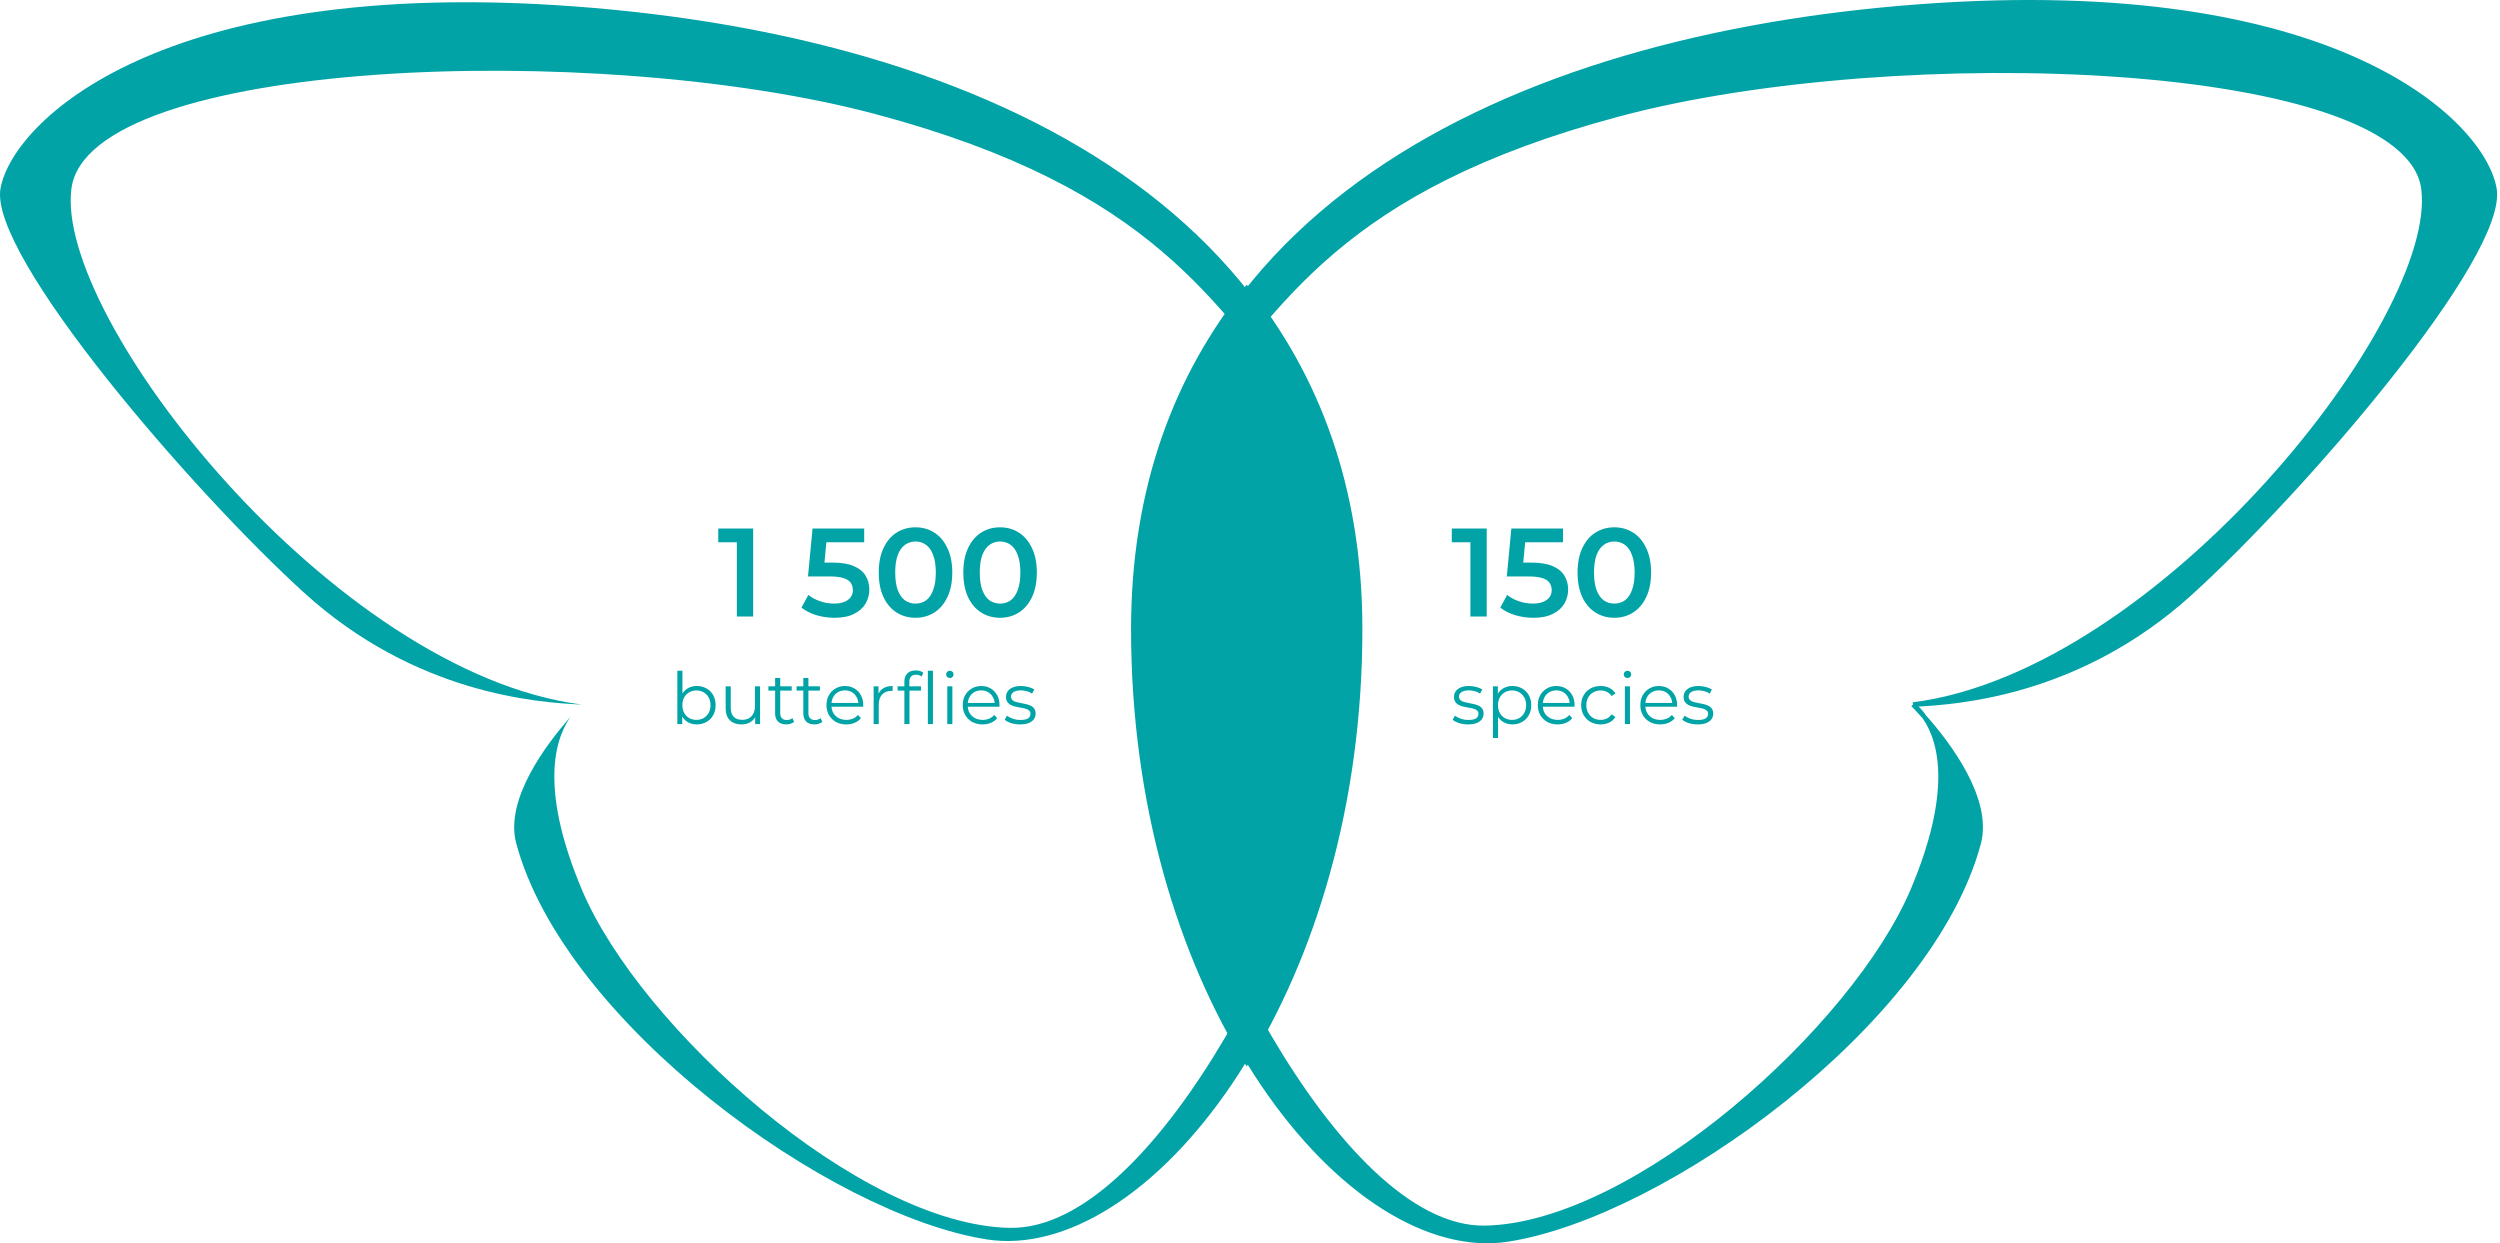 <svg width="557" height="277" viewBox="0 0 557 277" fill="none" xmlns="http://www.w3.org/2000/svg">
<path d="M302.861 140.208C302.861 47.829 219.845 8.174 127.802 1.414C35.759 -5.345 2.823 27.1 0.115 41.971C-2.592 56.842 42.979 109.565 67.794 132.097C92.609 154.628 119.721 156.528 129.65 156.979C74.26 149.91 12.044 70.74 15.921 41.971C19.797 13.203 132.707 8.792 195.118 25.441C257.53 42.089 270.71 68.029 290.868 92.034C299.717 123.155 301.526 132.03 298.361 164.068C295.196 196.106 258.342 274.235 224.945 273.568C191.549 272.901 142.622 229.002 129.65 198.23C120.797 177.229 122.98 165.636 127.083 159.752C121.807 165.72 112.383 178.071 115.016 187.897C125.71 227.81 184.907 270.712 219.892 276.147C254.878 281.583 302.861 223.629 302.861 140.208Z" fill="#01A3A6"/>
<path d="M252.999 140.208C252.999 47.829 336.014 8.174 428.057 1.414C520.1 -5.345 553.037 27.1 555.744 41.971C558.451 56.842 512.881 109.565 488.065 132.097C463.25 154.628 436.138 156.528 426.21 156.979C481.599 149.91 543.815 70.74 539.939 41.971C536.062 13.203 423.152 8.792 360.741 25.441C298.329 42.089 285.149 68.029 264.992 92.034C256.142 123.155 254.333 132.03 257.498 164.068C260.664 196.106 297.518 274.235 330.914 273.568C364.31 272.901 413.238 229.002 426.21 198.23C435.062 177.229 432.879 165.636 428.776 159.752C434.052 165.72 443.476 178.071 440.844 187.897C430.149 227.81 370.952 270.712 335.967 276.147C300.981 281.583 252.999 223.629 252.999 140.208Z" fill="#01A3A6"/>
<path d="M426.21 156.979C436.138 156.528 463.25 154.628 488.065 132.097C512.881 109.565 558.451 56.842 555.744 41.971C553.037 27.1 520.1 -5.345 428.057 1.414C336.014 8.174 252.999 47.829 252.999 140.208C252.999 223.629 300.981 281.583 335.967 276.147C370.952 270.712 430.149 227.81 440.844 187.897C443.476 178.071 434.052 165.72 428.776 159.752M426.21 156.979C481.599 149.91 543.815 70.74 539.939 41.971C536.062 13.203 423.152 8.792 360.741 25.441C298.329 42.089 285.149 68.029 264.992 92.034C256.142 123.155 254.333 132.03 257.498 164.068C260.664 196.106 297.518 274.235 330.914 273.568C364.31 272.901 413.238 229.002 426.21 198.23C435.062 177.229 432.879 165.636 428.776 159.752M426.21 156.979C427.042 157.618 427.932 158.541 428.776 159.752M426.21 156.979C426.803 157.59 427.704 158.539 428.776 159.752" stroke="#01A3A6"/>
<path d="M277.77 63.422C293.986 83.46 303.54 108.791 303.54 140.178C303.54 179.671 292.808 213.486 277.77 237.613C262.731 213.486 251.999 179.671 251.999 140.178C251.999 108.791 261.553 83.46 277.77 63.422Z" fill="#01A3A6"/>
<path d="M327.602 137.364V119.164L329.198 120.816H323.458V117.764H331.242V137.364H327.602ZM341.626 137.644C340.245 137.644 338.892 137.448 337.566 137.056C336.26 136.646 335.158 136.086 334.262 135.376L335.802 132.548C336.512 133.127 337.37 133.594 338.378 133.948C339.405 134.303 340.469 134.48 341.57 134.48C342.858 134.48 343.866 134.21 344.594 133.668C345.341 133.127 345.714 132.399 345.714 131.484C345.714 130.868 345.556 130.327 345.238 129.86C344.94 129.394 344.398 129.039 343.614 128.796C342.849 128.554 341.794 128.432 340.45 128.432H335.718L336.726 117.764H348.234V120.816H338.07L339.974 119.08L339.218 127.06L337.314 125.352H341.262C343.204 125.352 344.762 125.614 345.938 126.136C347.133 126.64 348.001 127.35 348.542 128.264C349.102 129.16 349.382 130.187 349.382 131.344C349.382 132.483 349.102 133.528 348.542 134.48C347.982 135.432 347.124 136.198 345.966 136.776C344.828 137.355 343.381 137.644 341.626 137.644ZM359.658 137.644C358.109 137.644 356.709 137.252 355.458 136.468C354.226 135.684 353.255 134.546 352.546 133.052C351.837 131.54 351.482 129.711 351.482 127.564C351.482 125.418 351.837 123.598 352.546 122.104C353.255 120.592 354.226 119.444 355.458 118.66C356.709 117.876 358.109 117.484 359.658 117.484C361.226 117.484 362.626 117.876 363.858 118.66C365.09 119.444 366.061 120.592 366.77 122.104C367.498 123.598 367.862 125.418 367.862 127.564C367.862 129.711 367.498 131.54 366.77 133.052C366.061 134.546 365.09 135.684 363.858 136.468C362.626 137.252 361.226 137.644 359.658 137.644ZM359.658 134.48C360.573 134.48 361.366 134.238 362.038 133.752C362.71 133.248 363.233 132.483 363.606 131.456C363.998 130.43 364.194 129.132 364.194 127.564C364.194 125.978 363.998 124.68 363.606 123.672C363.233 122.646 362.71 121.89 362.038 121.404C361.366 120.9 360.573 120.648 359.658 120.648C358.781 120.648 357.997 120.9 357.306 121.404C356.634 121.89 356.102 122.646 355.71 123.672C355.337 124.68 355.15 125.978 355.15 127.564C355.15 129.132 355.337 130.43 355.71 131.456C356.102 132.483 356.634 133.248 357.306 133.752C357.997 134.238 358.781 134.48 359.658 134.48Z" fill="#01A3A6"/>
<path d="M327.074 161.399C326.381 161.399 325.725 161.303 325.106 161.111C324.488 160.909 324.002 160.658 323.65 160.359L324.162 159.463C324.504 159.719 324.941 159.943 325.474 160.135C326.008 160.317 326.568 160.407 327.154 160.407C327.954 160.407 328.53 160.285 328.882 160.039C329.234 159.783 329.41 159.447 329.41 159.031C329.41 158.722 329.309 158.482 329.106 158.311C328.914 158.13 328.658 157.997 328.338 157.911C328.018 157.815 327.661 157.735 327.266 157.671C326.872 157.607 326.477 157.533 326.082 157.447C325.698 157.362 325.346 157.239 325.026 157.079C324.706 156.909 324.445 156.679 324.242 156.391C324.05 156.103 323.954 155.719 323.954 155.239C323.954 154.781 324.082 154.37 324.338 154.007C324.594 153.645 324.968 153.362 325.458 153.159C325.96 152.946 326.568 152.839 327.282 152.839C327.826 152.839 328.37 152.914 328.914 153.063C329.458 153.202 329.906 153.389 330.258 153.623L329.762 154.535C329.389 154.279 328.989 154.098 328.562 153.991C328.136 153.874 327.709 153.815 327.282 153.815C326.525 153.815 325.965 153.949 325.602 154.215C325.25 154.471 325.074 154.802 325.074 155.207C325.074 155.527 325.17 155.778 325.362 155.959C325.565 156.141 325.826 156.285 326.146 156.391C326.477 156.487 326.834 156.567 327.218 156.631C327.613 156.695 328.002 156.775 328.386 156.871C328.781 156.957 329.138 157.079 329.458 157.239C329.789 157.389 330.05 157.607 330.242 157.895C330.445 158.173 330.546 158.541 330.546 158.999C330.546 159.49 330.408 159.917 330.13 160.279C329.864 160.631 329.469 160.909 328.946 161.111C328.434 161.303 327.81 161.399 327.074 161.399ZM336.967 161.399C336.242 161.399 335.586 161.234 334.999 160.903C334.412 160.562 333.943 160.077 333.591 159.447C333.25 158.807 333.079 158.029 333.079 157.111C333.079 156.194 333.25 155.421 333.591 154.791C333.932 154.151 334.396 153.666 334.983 153.335C335.57 153.005 336.231 152.839 336.967 152.839C337.767 152.839 338.482 153.021 339.111 153.383C339.751 153.735 340.252 154.237 340.615 154.887C340.978 155.527 341.159 156.269 341.159 157.111C341.159 157.965 340.978 158.711 340.615 159.351C340.252 159.991 339.751 160.493 339.111 160.855C338.482 161.218 337.767 161.399 336.967 161.399ZM332.631 164.423V152.919H333.719V155.447L333.607 157.127L333.767 158.823V164.423H332.631ZM336.887 160.391C337.484 160.391 338.018 160.258 338.487 159.991C338.956 159.714 339.33 159.33 339.607 158.839C339.884 158.338 340.023 157.762 340.023 157.111C340.023 156.461 339.884 155.89 339.607 155.399C339.33 154.909 338.956 154.525 338.487 154.247C338.018 153.97 337.484 153.831 336.887 153.831C336.29 153.831 335.751 153.97 335.271 154.247C334.802 154.525 334.428 154.909 334.151 155.399C333.884 155.89 333.751 156.461 333.751 157.111C333.751 157.762 333.884 158.338 334.151 158.839C334.428 159.33 334.802 159.714 335.271 159.991C335.751 160.258 336.29 160.391 336.887 160.391ZM347.043 161.399C346.168 161.399 345.4 161.218 344.739 160.855C344.077 160.482 343.56 159.975 343.187 159.335C342.813 158.685 342.627 157.943 342.627 157.111C342.627 156.279 342.803 155.543 343.155 154.903C343.517 154.263 344.008 153.762 344.627 153.399C345.256 153.026 345.96 152.839 346.739 152.839C347.528 152.839 348.227 153.021 348.835 153.383C349.453 153.735 349.939 154.237 350.291 154.887C350.643 155.527 350.819 156.269 350.819 157.111C350.819 157.165 350.813 157.223 350.803 157.287C350.803 157.341 350.803 157.399 350.803 157.463H343.491V156.615H350.195L349.747 156.951C349.747 156.343 349.613 155.805 349.347 155.335C349.091 154.855 348.739 154.482 348.291 154.215C347.843 153.949 347.325 153.815 346.739 153.815C346.163 153.815 345.645 153.949 345.187 154.215C344.728 154.482 344.371 154.855 344.115 155.335C343.859 155.815 343.731 156.365 343.731 156.983V157.159C343.731 157.799 343.869 158.365 344.147 158.855C344.435 159.335 344.829 159.714 345.331 159.991C345.843 160.258 346.424 160.391 347.075 160.391C347.587 160.391 348.061 160.301 348.499 160.119C348.947 159.938 349.331 159.661 349.651 159.287L350.291 160.023C349.917 160.471 349.448 160.813 348.883 161.047C348.328 161.282 347.715 161.399 347.043 161.399ZM356.619 161.399C355.787 161.399 355.04 161.218 354.379 160.855C353.728 160.482 353.216 159.975 352.843 159.335C352.47 158.685 352.283 157.943 352.283 157.111C352.283 156.269 352.47 155.527 352.843 154.887C353.216 154.247 353.728 153.746 354.379 153.383C355.04 153.021 355.787 152.839 356.619 152.839C357.334 152.839 357.979 152.978 358.555 153.255C359.131 153.533 359.584 153.949 359.915 154.503L359.067 155.079C358.779 154.653 358.422 154.338 357.995 154.135C357.568 153.933 357.104 153.831 356.603 153.831C356.006 153.831 355.467 153.97 354.987 154.247C354.507 154.514 354.128 154.893 353.851 155.383C353.574 155.874 353.435 156.45 353.435 157.111C353.435 157.773 353.574 158.349 353.851 158.839C354.128 159.33 354.507 159.714 354.987 159.991C355.467 160.258 356.006 160.391 356.603 160.391C357.104 160.391 357.568 160.29 357.995 160.087C358.422 159.885 358.779 159.575 359.067 159.159L359.915 159.735C359.584 160.279 359.131 160.695 358.555 160.983C357.979 161.261 357.334 161.399 356.619 161.399ZM362.022 161.319V152.919H363.158V161.319H362.022ZM362.598 151.063C362.363 151.063 362.166 150.983 362.006 150.823C361.846 150.663 361.766 150.471 361.766 150.247C361.766 150.023 361.846 149.837 362.006 149.687C362.166 149.527 362.363 149.447 362.598 149.447C362.832 149.447 363.03 149.522 363.19 149.671C363.35 149.821 363.43 150.007 363.43 150.231C363.43 150.466 363.35 150.663 363.19 150.823C363.04 150.983 362.843 151.063 362.598 151.063ZM369.886 161.399C369.012 161.399 368.244 161.218 367.582 160.855C366.921 160.482 366.404 159.975 366.03 159.335C365.657 158.685 365.47 157.943 365.47 157.111C365.47 156.279 365.646 155.543 365.998 154.903C366.361 154.263 366.852 153.762 367.47 153.399C368.1 153.026 368.804 152.839 369.582 152.839C370.372 152.839 371.07 153.021 371.678 153.383C372.297 153.735 372.782 154.237 373.134 154.887C373.486 155.527 373.662 156.269 373.662 157.111C373.662 157.165 373.657 157.223 373.646 157.287C373.646 157.341 373.646 157.399 373.646 157.463H366.334V156.615H373.038L372.59 156.951C372.59 156.343 372.457 155.805 372.19 155.335C371.934 154.855 371.582 154.482 371.134 154.215C370.686 153.949 370.169 153.815 369.582 153.815C369.006 153.815 368.489 153.949 368.03 154.215C367.572 154.482 367.214 154.855 366.958 155.335C366.702 155.815 366.574 156.365 366.574 156.983V157.159C366.574 157.799 366.713 158.365 366.99 158.855C367.278 159.335 367.673 159.714 368.174 159.991C368.686 160.258 369.268 160.391 369.918 160.391C370.43 160.391 370.905 160.301 371.342 160.119C371.79 159.938 372.174 159.661 372.494 159.287L373.134 160.023C372.761 160.471 372.292 160.813 371.726 161.047C371.172 161.282 370.558 161.399 369.886 161.399ZM378.231 161.399C377.537 161.399 376.881 161.303 376.263 161.111C375.644 160.909 375.159 160.658 374.807 160.359L375.319 159.463C375.66 159.719 376.097 159.943 376.631 160.135C377.164 160.317 377.724 160.407 378.311 160.407C379.111 160.407 379.687 160.285 380.039 160.039C380.391 159.783 380.567 159.447 380.567 159.031C380.567 158.722 380.465 158.482 380.263 158.311C380.071 158.13 379.815 157.997 379.495 157.911C379.175 157.815 378.817 157.735 378.423 157.671C378.028 157.607 377.633 157.533 377.239 157.447C376.855 157.362 376.503 157.239 376.183 157.079C375.863 156.909 375.601 156.679 375.399 156.391C375.207 156.103 375.111 155.719 375.111 155.239C375.111 154.781 375.239 154.37 375.495 154.007C375.751 153.645 376.124 153.362 376.615 153.159C377.116 152.946 377.724 152.839 378.439 152.839C378.983 152.839 379.527 152.914 380.071 153.063C380.615 153.202 381.063 153.389 381.415 153.623L380.919 154.535C380.545 154.279 380.145 154.098 379.719 153.991C379.292 153.874 378.865 153.815 378.439 153.815C377.681 153.815 377.121 153.949 376.759 154.215C376.407 154.471 376.231 154.802 376.231 155.207C376.231 155.527 376.327 155.778 376.519 155.959C376.721 156.141 376.983 156.285 377.303 156.391C377.633 156.487 377.991 156.567 378.375 156.631C378.769 156.695 379.159 156.775 379.543 156.871C379.937 156.957 380.295 157.079 380.615 157.239C380.945 157.389 381.207 157.607 381.399 157.895C381.601 158.173 381.703 158.541 381.703 158.999C381.703 159.49 381.564 159.917 381.287 160.279C381.02 160.631 380.625 160.909 380.103 161.111C379.591 161.303 378.967 161.399 378.231 161.399Z" fill="#00A3A6"/>
<path d="M155.248 161.399C154.512 161.399 153.851 161.234 153.264 160.903C152.677 160.562 152.213 160.071 151.872 159.431C151.531 158.791 151.36 158.018 151.36 157.111C151.36 156.194 151.531 155.421 151.872 154.791C152.224 154.151 152.693 153.666 153.28 153.335C153.867 153.005 154.523 152.839 155.248 152.839C156.048 152.839 156.763 153.021 157.392 153.383C158.032 153.735 158.533 154.231 158.896 154.871C159.259 155.511 159.44 156.258 159.44 157.111C159.44 157.954 159.259 158.701 158.896 159.351C158.533 159.991 158.032 160.493 157.392 160.855C156.763 161.218 156.048 161.399 155.248 161.399ZM150.912 161.319V149.447H152.048V155.399L151.888 157.095L152 158.791V161.319H150.912ZM155.168 160.391C155.765 160.391 156.299 160.258 156.768 159.991C157.237 159.714 157.611 159.33 157.888 158.839C158.165 158.338 158.304 157.762 158.304 157.111C158.304 156.45 158.165 155.874 157.888 155.383C157.611 154.893 157.237 154.514 156.768 154.247C156.299 153.97 155.765 153.831 155.168 153.831C154.571 153.831 154.032 153.97 153.552 154.247C153.083 154.514 152.709 154.893 152.432 155.383C152.165 155.874 152.032 156.45 152.032 157.111C152.032 157.762 152.165 158.338 152.432 158.839C152.709 159.33 153.083 159.714 153.552 159.991C154.032 160.258 154.571 160.391 155.168 160.391ZM165.228 161.399C164.513 161.399 163.889 161.266 163.356 160.999C162.823 160.733 162.407 160.333 162.108 159.799C161.82 159.266 161.676 158.599 161.676 157.799V152.919H162.812V157.671C162.812 158.567 163.031 159.245 163.468 159.703C163.916 160.151 164.54 160.375 165.34 160.375C165.927 160.375 166.433 160.258 166.86 160.023C167.297 159.778 167.628 159.426 167.852 158.967C168.087 158.509 168.204 157.959 168.204 157.319V152.919H169.34V161.319H168.252V159.015L168.428 159.431C168.161 160.05 167.745 160.535 167.18 160.887C166.625 161.229 165.975 161.399 165.228 161.399ZM175.162 161.399C174.373 161.399 173.765 161.186 173.338 160.759C172.911 160.333 172.698 159.73 172.698 158.951V151.063H173.834V158.887C173.834 159.378 173.957 159.757 174.202 160.023C174.458 160.29 174.821 160.423 175.29 160.423C175.791 160.423 176.207 160.279 176.538 159.991L176.938 160.807C176.714 161.01 176.442 161.159 176.122 161.255C175.813 161.351 175.493 161.399 175.162 161.399ZM171.194 153.863V152.919H176.394V153.863H171.194ZM181.443 161.399C180.654 161.399 180.046 161.186 179.619 160.759C179.192 160.333 178.979 159.73 178.979 158.951V151.063H180.115V158.887C180.115 159.378 180.238 159.757 180.483 160.023C180.739 160.29 181.102 160.423 181.571 160.423C182.072 160.423 182.488 160.279 182.819 159.991L183.219 160.807C182.995 161.01 182.723 161.159 182.403 161.255C182.094 161.351 181.774 161.399 181.443 161.399ZM177.475 153.863V152.919H182.675V153.863H177.475ZM188.558 161.399C187.684 161.399 186.916 161.218 186.254 160.855C185.593 160.482 185.076 159.975 184.702 159.335C184.329 158.685 184.142 157.943 184.142 157.111C184.142 156.279 184.318 155.543 184.67 154.903C185.033 154.263 185.524 153.762 186.142 153.399C186.772 153.026 187.476 152.839 188.254 152.839C189.044 152.839 189.742 153.021 190.35 153.383C190.969 153.735 191.454 154.237 191.806 154.887C192.158 155.527 192.334 156.269 192.334 157.111C192.334 157.165 192.329 157.223 192.318 157.287C192.318 157.341 192.318 157.399 192.318 157.463H185.006V156.615H191.71L191.262 156.951C191.262 156.343 191.129 155.805 190.862 155.335C190.606 154.855 190.254 154.482 189.806 154.215C189.358 153.949 188.841 153.815 188.254 153.815C187.678 153.815 187.161 153.949 186.702 154.215C186.244 154.482 185.886 154.855 185.63 155.335C185.374 155.815 185.246 156.365 185.246 156.983V157.159C185.246 157.799 185.385 158.365 185.662 158.855C185.95 159.335 186.345 159.714 186.846 159.991C187.358 160.258 187.94 160.391 188.59 160.391C189.102 160.391 189.577 160.301 190.014 160.119C190.462 159.938 190.846 159.661 191.166 159.287L191.806 160.023C191.433 160.471 190.964 160.813 190.398 161.047C189.844 161.282 189.23 161.399 188.558 161.399ZM194.647 161.319V152.919H195.735V155.207L195.623 154.807C195.857 154.167 196.252 153.682 196.807 153.351C197.361 153.01 198.049 152.839 198.871 152.839V153.943C198.828 153.943 198.785 153.943 198.743 153.943C198.7 153.933 198.657 153.927 198.615 153.927C197.729 153.927 197.036 154.199 196.535 154.743C196.033 155.277 195.783 156.039 195.783 157.031V161.319H194.647ZM201.495 161.319V151.863C201.495 151.117 201.713 150.514 202.151 150.055C202.588 149.597 203.217 149.367 204.039 149.367C204.359 149.367 204.668 149.41 204.967 149.495C205.265 149.581 205.516 149.714 205.719 149.895L205.335 150.743C205.175 150.605 204.988 150.503 204.775 150.439C204.561 150.365 204.332 150.327 204.087 150.327C203.607 150.327 203.239 150.461 202.983 150.727C202.727 150.994 202.599 151.389 202.599 151.911V153.191L202.631 153.719V161.319H201.495ZM199.991 153.863V152.919H205.191V153.863H199.991ZM206.727 161.319V149.447H207.863V161.319H206.727ZM211.053 161.319V152.919H212.189V161.319H211.053ZM211.629 151.063C211.394 151.063 211.197 150.983 211.037 150.823C210.877 150.663 210.797 150.471 210.797 150.247C210.797 150.023 210.877 149.837 211.037 149.687C211.197 149.527 211.394 149.447 211.629 149.447C211.863 149.447 212.061 149.522 212.221 149.671C212.381 149.821 212.461 150.007 212.461 150.231C212.461 150.466 212.381 150.663 212.221 150.823C212.071 150.983 211.874 151.063 211.629 151.063ZM218.918 161.399C218.043 161.399 217.275 161.218 216.614 160.855C215.952 160.482 215.435 159.975 215.062 159.335C214.688 158.685 214.502 157.943 214.502 157.111C214.502 156.279 214.678 155.543 215.03 154.903C215.392 154.263 215.883 153.762 216.502 153.399C217.131 153.026 217.835 152.839 218.614 152.839C219.403 152.839 220.102 153.021 220.71 153.383C221.328 153.735 221.814 154.237 222.166 154.887C222.518 155.527 222.694 156.269 222.694 157.111C222.694 157.165 222.688 157.223 222.678 157.287C222.678 157.341 222.678 157.399 222.678 157.463H215.366V156.615H222.07L221.622 156.951C221.622 156.343 221.488 155.805 221.222 155.335C220.966 154.855 220.614 154.482 220.166 154.215C219.718 153.949 219.2 153.815 218.614 153.815C218.038 153.815 217.52 153.949 217.062 154.215C216.603 154.482 216.246 154.855 215.99 155.335C215.734 155.815 215.606 156.365 215.606 156.983V157.159C215.606 157.799 215.744 158.365 216.022 158.855C216.31 159.335 216.704 159.714 217.206 159.991C217.718 160.258 218.299 160.391 218.95 160.391C219.462 160.391 219.936 160.301 220.374 160.119C220.822 159.938 221.206 159.661 221.526 159.287L222.166 160.023C221.792 160.471 221.323 160.813 220.758 161.047C220.203 161.282 219.59 161.399 218.918 161.399ZM227.262 161.399C226.569 161.399 225.913 161.303 225.294 161.111C224.675 160.909 224.19 160.658 223.838 160.359L224.35 159.463C224.691 159.719 225.129 159.943 225.662 160.135C226.195 160.317 226.755 160.407 227.342 160.407C228.142 160.407 228.718 160.285 229.07 160.039C229.422 159.783 229.598 159.447 229.598 159.031C229.598 158.722 229.497 158.482 229.294 158.311C229.102 158.13 228.846 157.997 228.526 157.911C228.206 157.815 227.849 157.735 227.454 157.671C227.059 157.607 226.665 157.533 226.27 157.447C225.886 157.362 225.534 157.239 225.214 157.079C224.894 156.909 224.633 156.679 224.43 156.391C224.238 156.103 224.142 155.719 224.142 155.239C224.142 154.781 224.27 154.37 224.526 154.007C224.782 153.645 225.155 153.362 225.646 153.159C226.147 152.946 226.755 152.839 227.47 152.839C228.014 152.839 228.558 152.914 229.102 153.063C229.646 153.202 230.094 153.389 230.446 153.623L229.95 154.535C229.577 154.279 229.177 154.098 228.75 153.991C228.323 153.874 227.897 153.815 227.47 153.815C226.713 153.815 226.153 153.949 225.79 154.215C225.438 154.471 225.262 154.802 225.262 155.207C225.262 155.527 225.358 155.778 225.55 155.959C225.753 156.141 226.014 156.285 226.334 156.391C226.665 156.487 227.022 156.567 227.406 156.631C227.801 156.695 228.19 156.775 228.574 156.871C228.969 156.957 229.326 157.079 229.646 157.239C229.977 157.389 230.238 157.607 230.43 157.895C230.633 158.173 230.734 158.541 230.734 158.999C230.734 159.49 230.595 159.917 230.318 160.279C230.051 160.631 229.657 160.909 229.134 161.111C228.622 161.303 227.998 161.399 227.262 161.399Z" fill="#00A3A6"/>
<path d="M164.169 137.364V119.164L165.765 120.816H160.025V117.764H167.809V137.364H164.169ZM185.931 137.644C184.55 137.644 183.196 137.448 181.871 137.056C180.564 136.646 179.463 136.086 178.567 135.376L180.107 132.548C180.816 133.127 181.675 133.594 182.683 133.948C183.71 134.303 184.774 134.48 185.875 134.48C187.163 134.48 188.171 134.21 188.899 133.668C189.646 133.127 190.019 132.399 190.019 131.484C190.019 130.868 189.86 130.327 189.543 129.86C189.244 129.394 188.703 129.039 187.919 128.796C187.154 128.554 186.099 128.432 184.755 128.432H180.023L181.031 117.764H192.539V120.816H182.375L184.279 119.08L183.523 127.06L181.619 125.352H185.567C187.508 125.352 189.067 125.614 190.243 126.136C191.438 126.64 192.306 127.35 192.847 128.264C193.407 129.16 193.687 130.187 193.687 131.344C193.687 132.483 193.407 133.528 192.847 134.48C192.287 135.432 191.428 136.198 190.271 136.776C189.132 137.355 187.686 137.644 185.931 137.644ZM203.963 137.644C202.413 137.644 201.013 137.252 199.763 136.468C198.531 135.684 197.56 134.546 196.851 133.052C196.141 131.54 195.787 129.711 195.787 127.564C195.787 125.418 196.141 123.598 196.851 122.104C197.56 120.592 198.531 119.444 199.763 118.66C201.013 117.876 202.413 117.484 203.963 117.484C205.531 117.484 206.931 117.876 208.163 118.66C209.395 119.444 210.365 120.592 211.075 122.104C211.803 123.598 212.167 125.418 212.167 127.564C212.167 129.711 211.803 131.54 211.075 133.052C210.365 134.546 209.395 135.684 208.163 136.468C206.931 137.252 205.531 137.644 203.963 137.644ZM203.963 134.48C204.877 134.48 205.671 134.238 206.343 133.752C207.015 133.248 207.537 132.483 207.911 131.456C208.303 130.43 208.499 129.132 208.499 127.564C208.499 125.978 208.303 124.68 207.911 123.672C207.537 122.646 207.015 121.89 206.343 121.404C205.671 120.9 204.877 120.648 203.963 120.648C203.085 120.648 202.301 120.9 201.611 121.404C200.939 121.89 200.407 122.646 200.015 123.672C199.641 124.68 199.455 125.978 199.455 127.564C199.455 129.132 199.641 130.43 200.015 131.456C200.407 132.483 200.939 133.248 201.611 133.752C202.301 134.238 203.085 134.48 203.963 134.48ZM222.803 137.644C221.253 137.644 219.853 137.252 218.603 136.468C217.371 135.684 216.4 134.546 215.691 133.052C214.981 131.54 214.627 129.711 214.627 127.564C214.627 125.418 214.981 123.598 215.691 122.104C216.4 120.592 217.371 119.444 218.603 118.66C219.853 117.876 221.253 117.484 222.803 117.484C224.371 117.484 225.771 117.876 227.003 118.66C228.235 119.444 229.205 120.592 229.915 122.104C230.643 123.598 231.007 125.418 231.007 127.564C231.007 129.711 230.643 131.54 229.915 133.052C229.205 134.546 228.235 135.684 227.003 136.468C225.771 137.252 224.371 137.644 222.803 137.644ZM222.803 134.48C223.717 134.48 224.511 134.238 225.183 133.752C225.855 133.248 226.377 132.483 226.751 131.456C227.143 130.43 227.339 129.132 227.339 127.564C227.339 125.978 227.143 124.68 226.751 123.672C226.377 122.646 225.855 121.89 225.183 121.404C224.511 120.9 223.717 120.648 222.803 120.648C221.925 120.648 221.141 120.9 220.451 121.404C219.779 121.89 219.247 122.646 218.855 123.672C218.481 124.68 218.295 125.978 218.295 127.564C218.295 129.132 218.481 130.43 218.855 131.456C219.247 132.483 219.779 133.248 220.451 133.752C221.141 134.238 221.925 134.48 222.803 134.48Z" fill="#01A3A6"/>
</svg>

